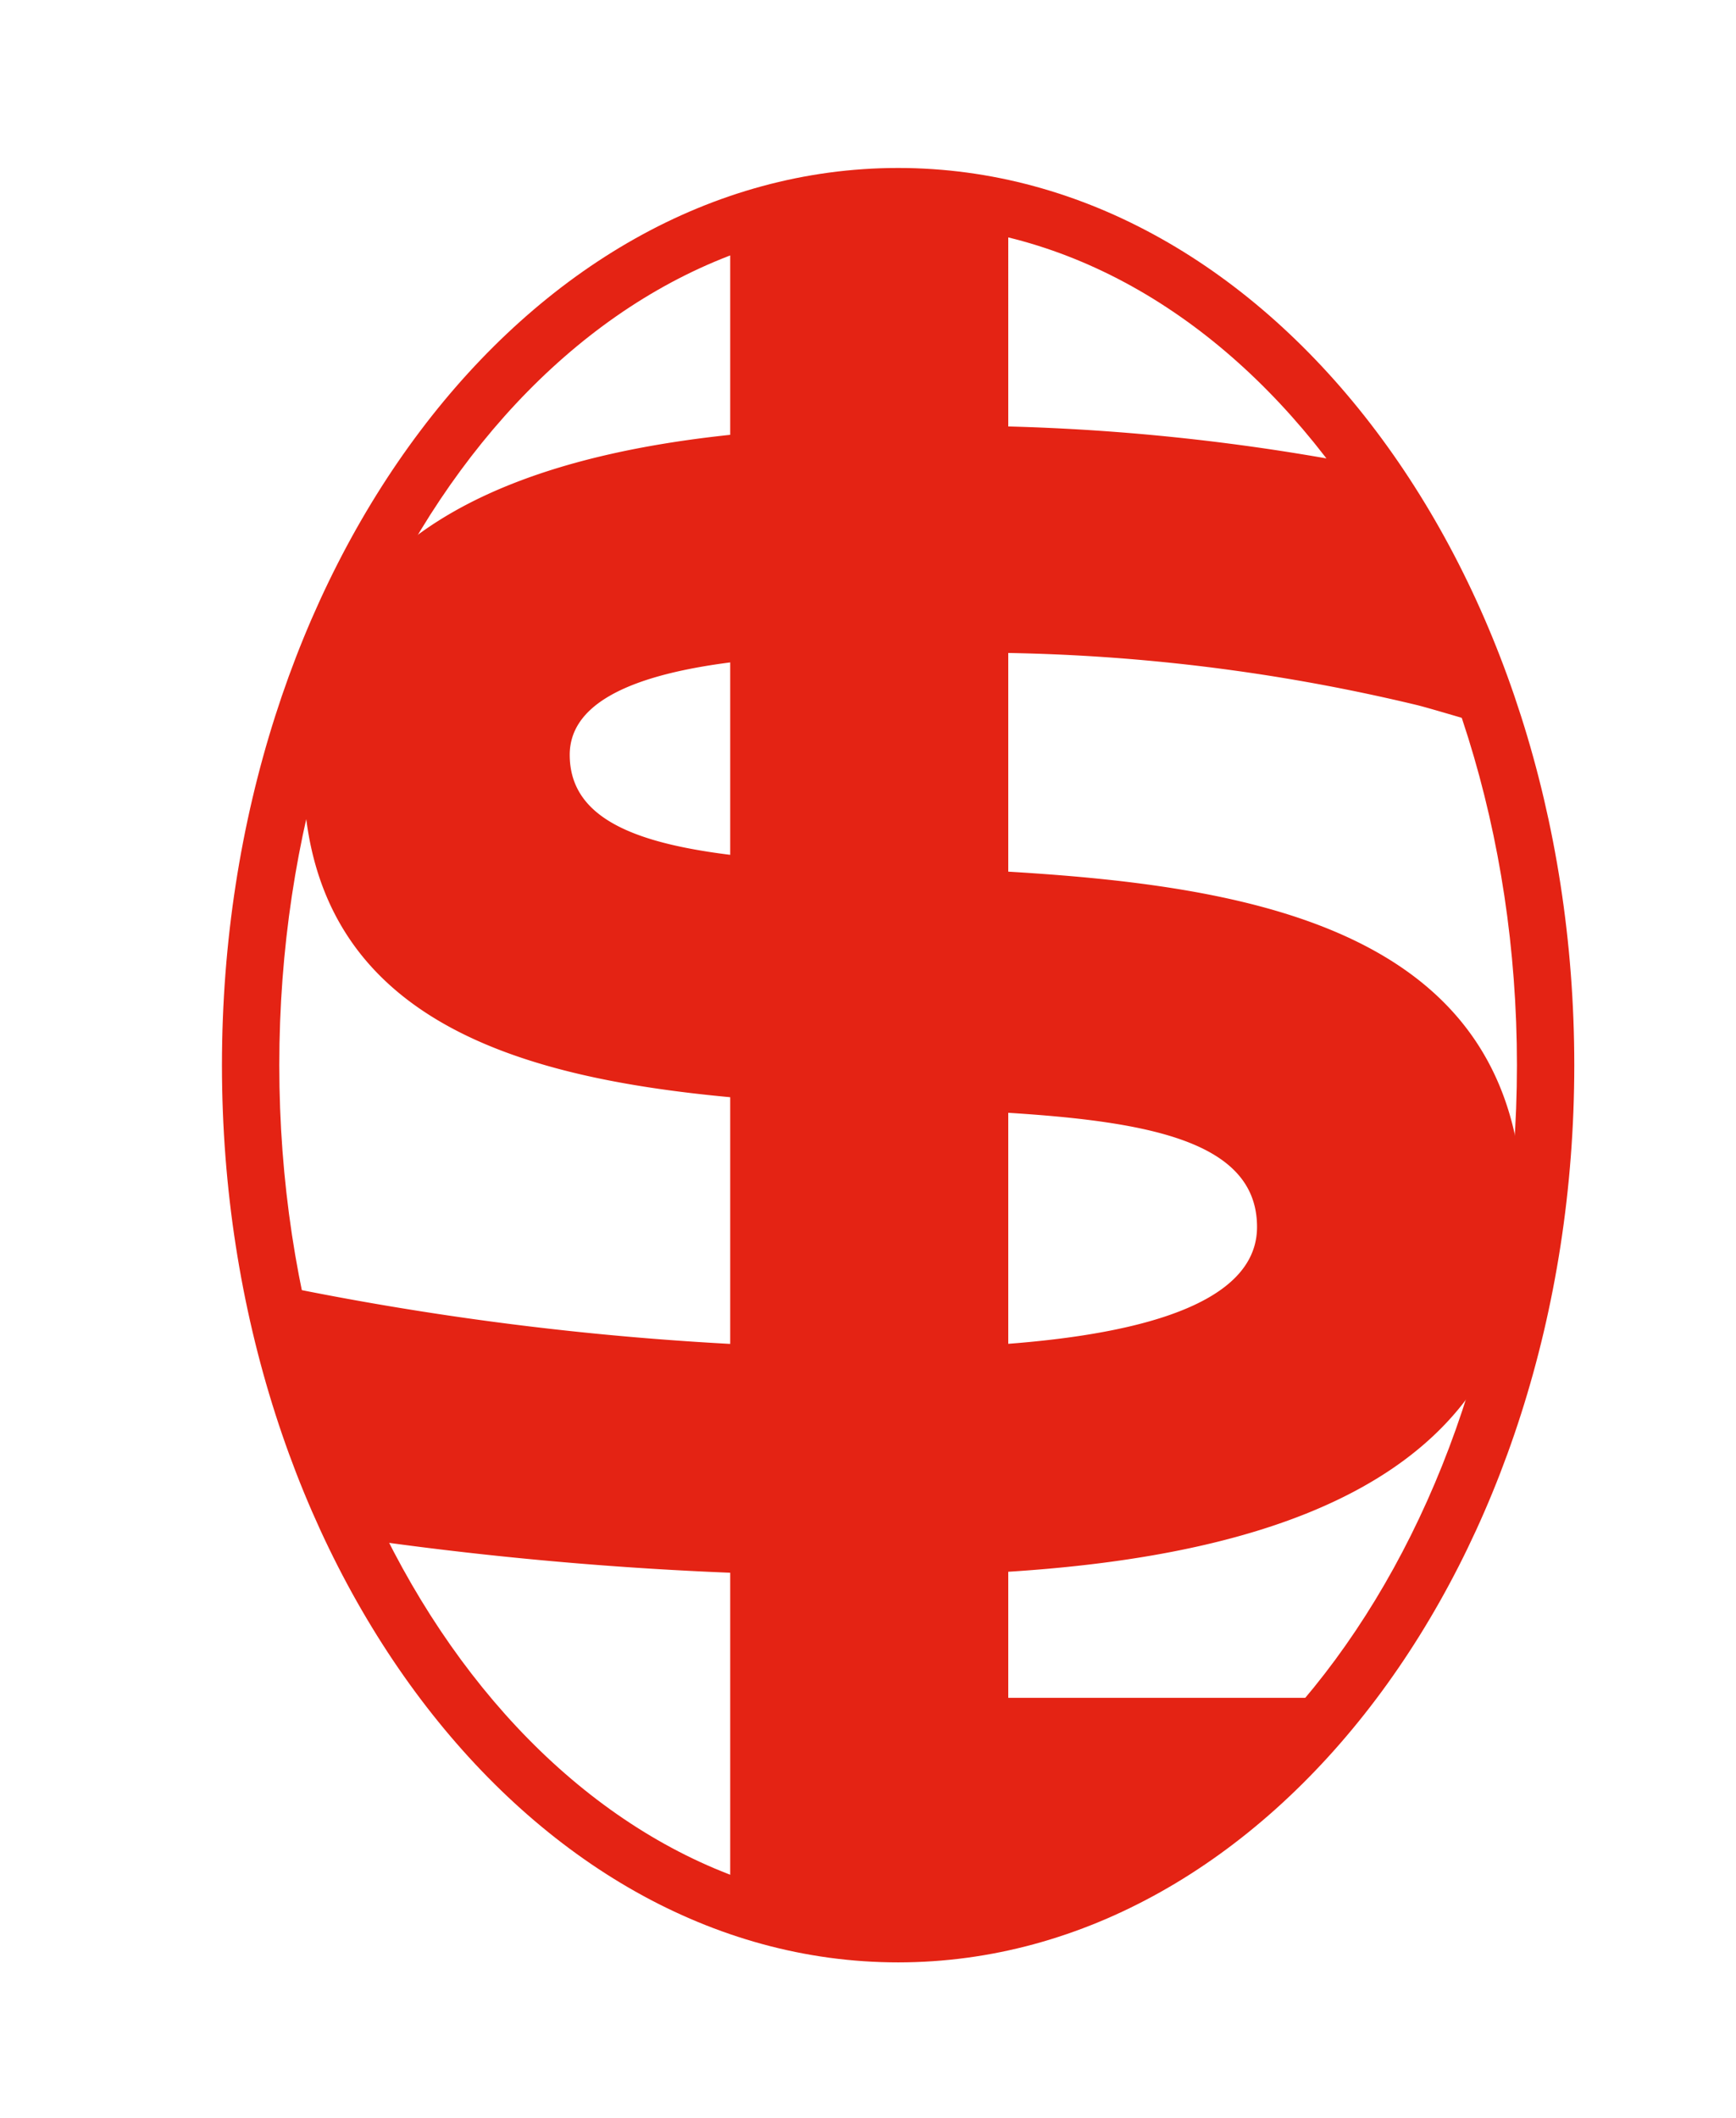 <svg xmlns="http://www.w3.org/2000/svg" xmlns:xlink="http://www.w3.org/1999/xlink" id="Calque_1" data-name="Calque 1" viewBox="0 0 42.08 51.32"><defs><style>.cls-1,.cls-3{fill:#fff;}.cls-1{stroke:#fff;stroke-width:0.85px;}.cls-1,.cls-2{stroke-miterlimit:10;}.cls-2{fill:#0a0a09;stroke:#0a0a09;}.cls-4{fill:none;}.cls-5{clip-path:url(#clip-path);}.cls-6{mask:url(#mask);}.cls-7{fill:#e42314;}.cls-8{mask:url(#mask-2);}</style><clipPath id="clip-path"><ellipse class="cls-4" cx="21.77" cy="25.81" rx="15.71" ry="21.06"></ellipse></clipPath><mask id="mask" x="6.35" y="0.48" width="33.89" height="50.27" maskUnits="userSpaceOnUse"><rect class="cls-1" x="10.1" y="0.9" width="29.72" height="49.42"></rect><path class="cls-2" d="M7.35,18.67c0-7.41,8.62-8.33,15-8.33A52.59,52.59,0,0,1,34.61,11.6l-.24,5.49a44.6,44.6,0,0,0-11.9-1.26c-3.32,0-8.66.1-8.66,2.46Z"></path><path class="cls-2" d="M36.92,29.46c0,7.47-8.43,8.72-15.7,8.72A88.07,88.07,0,0,1,6.87,37l.24-5.78a73.72,73.72,0,0,0,14.21,1.45c4.57,0,9.15-.58,9.15-2.94Z"></path></mask><mask id="mask-2" x="-1.34" y="1.37" width="44.04" height="44.04" maskUnits="userSpaceOnUse"><circle class="cls-3" cx="20.68" cy="23.39" r="22.02"></circle><path class="cls-2" d="M17.7,29.69v-12h6.74v12Z"></path></mask></defs><g class="cls-5"><g class="cls-6"><path class="cls-7" d="M17.7,46.87V4.75h6.74V41.14H36.6v5.73Z"></path></g><g class="cls-8"><path class="cls-7" d="M34.37,17.09a45.8,45.8,0,0,0-11.9-1.26c-3.32,0-8.66.1-8.66,2.46,0,5.87,23.11-1.88,23.11,11.17,0,7.47-8.43,8.72-15.7,8.72A88.07,88.07,0,0,1,6.87,37s-3-4.46-2.32-5.85c.19-.38,2-.07,2.56.07a73.81,73.81,0,0,0,14.21,1.45c4.57,0,9.15-.58,9.15-2.94,0-6.16-23.12,1.73-23.12-11.08,0-7.41,8.62-8.33,15-8.33A52.59,52.59,0,0,1,34.61,11.6s5,4.74,4.8,6.34C39.33,18.67,35.56,17.4,34.37,17.09Z"></path></g></g><path class="cls-7" d="M21.77,47.55c-9,0-16.39-9.75-16.39-21.74S12.73,4.07,21.77,4.07s16.39,9.75,16.39,21.74S30.8,47.55,21.77,47.55Zm0-42.12c-8.29,0-15,9.14-15,20.38s6.74,20.38,15,20.38,15-9.14,15-20.38S30.05,5.43,21.77,5.43Z"></path></svg>